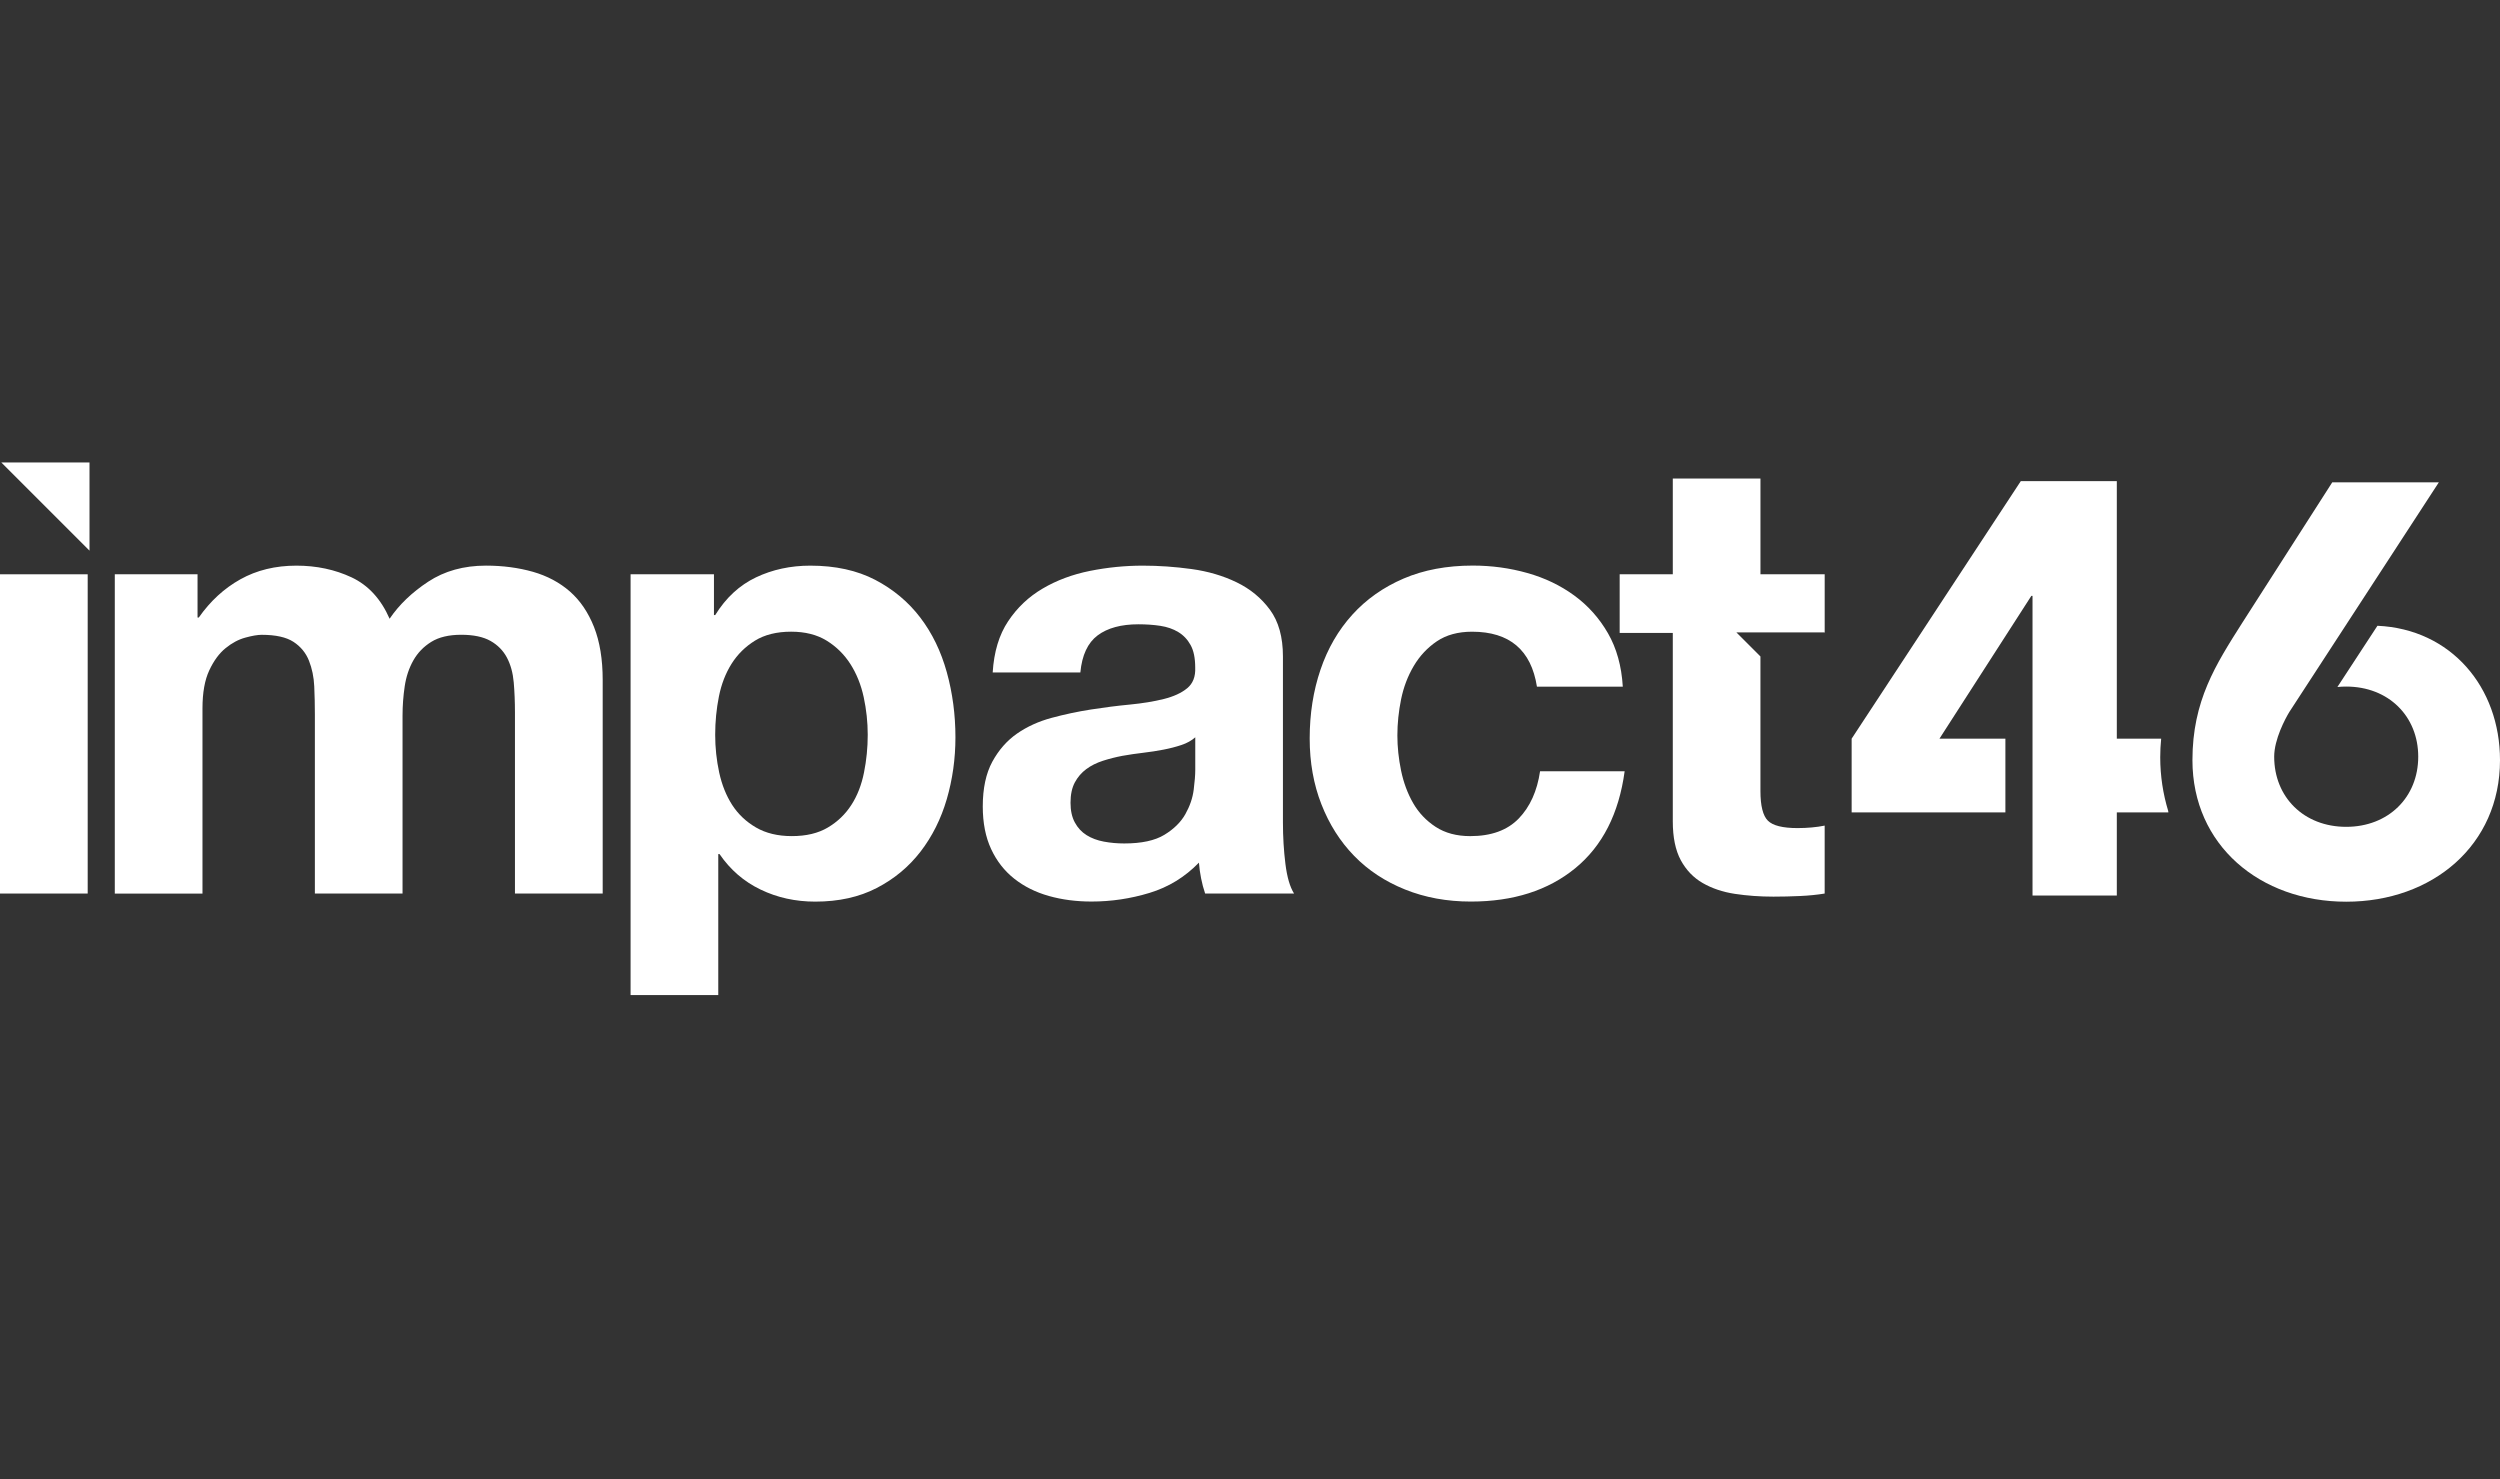 <svg width="120" height="71" viewBox="0 0 120 71" fill="none" xmlns="http://www.w3.org/2000/svg">
<rect x="0" y="0" width="120" height="71" fill="#333333" stroke="none"/>
<path d="M117.065 23.151H111.949L107.614 29.918C106.356 31.903 105.237 33.636 105.237 36.488C105.237 40.57 108.481 43.282 112.619 43.282C116.758 43.282 120 40.57 120 36.488C120 32.988 117.655 30.198 114.117 30.037L112.195 32.976C112.334 32.962 112.473 32.955 112.617 32.955C114.65 32.955 116.075 34.38 116.075 36.321C116.075 38.263 114.65 39.688 112.617 39.688C110.585 39.688 109.161 38.263 109.161 36.321C109.161 35.486 109.692 34.498 109.888 34.175L117.065 23.151Z" fill="white"/>
<path d="M103.691 36.351C103.691 36.049 103.706 35.75 103.736 35.456H101.607V23.093H96.999L88.879 35.456V38.996H96.259V35.456H93.094L97.505 28.601H97.561V42.986H101.607V38.996H104.083C104.078 38.972 104.077 38.948 104.073 38.924C103.826 38.109 103.691 37.246 103.691 36.351Z" fill="white"/>
<path d="M4.209 27.566V42.89H0V27.566H4.209Z" fill="white"/>
<path d="M9.482 27.566V29.641H9.542C10.095 28.852 10.762 28.239 11.543 27.804C12.324 27.369 13.218 27.151 14.226 27.151C15.193 27.151 16.078 27.339 16.878 27.714C17.677 28.09 18.286 28.752 18.701 29.7C19.155 29.028 19.773 28.435 20.554 27.921C21.333 27.408 22.258 27.15 23.326 27.15C24.135 27.15 24.887 27.25 25.579 27.446C26.27 27.644 26.863 27.961 27.358 28.394C27.851 28.829 28.237 29.397 28.514 30.099C28.79 30.8 28.929 31.645 28.929 32.633V42.889H24.718V34.203C24.718 33.69 24.698 33.206 24.659 32.751C24.619 32.296 24.51 31.902 24.332 31.565C24.154 31.229 23.892 30.962 23.547 30.766C23.2 30.569 22.732 30.469 22.139 30.469C21.546 30.469 21.067 30.583 20.701 30.81C20.334 31.038 20.048 31.333 19.841 31.699C19.633 32.066 19.495 32.48 19.426 32.943C19.357 33.408 19.322 33.877 19.322 34.352V42.889H15.114V34.293C15.114 33.839 15.104 33.39 15.084 32.945C15.064 32.5 14.979 32.09 14.831 31.715C14.683 31.34 14.435 31.038 14.09 30.811C13.744 30.585 13.235 30.471 12.564 30.471C12.366 30.471 12.105 30.515 11.778 30.605C11.452 30.693 11.136 30.861 10.831 31.109C10.524 31.357 10.262 31.712 10.045 32.177C9.827 32.641 9.719 33.248 9.719 34V42.892H5.51V27.566H9.482Z" fill="white"/>
<path d="M34.27 27.566V29.523H34.33C34.843 28.693 35.496 28.09 36.287 27.714C37.077 27.339 37.948 27.151 38.895 27.151C40.101 27.151 41.137 27.379 42.008 27.832C42.878 28.287 43.599 28.89 44.172 29.641C44.745 30.392 45.169 31.267 45.446 32.265C45.722 33.263 45.861 34.306 45.861 35.392C45.861 36.42 45.722 37.407 45.446 38.357C45.169 39.306 44.749 40.145 44.186 40.877C43.623 41.608 42.92 42.191 42.081 42.625C41.241 43.06 40.258 43.278 39.132 43.278C38.184 43.278 37.309 43.086 36.508 42.699C35.707 42.315 35.05 41.746 34.537 40.995H34.477V47.763H30.268V27.566H34.27ZM39.739 39.719C40.204 39.443 40.579 39.082 40.865 38.637C41.152 38.193 41.354 37.674 41.472 37.081C41.591 36.488 41.651 35.885 41.651 35.272C41.651 34.66 41.586 34.057 41.458 33.464C41.33 32.871 41.117 32.342 40.821 31.877C40.525 31.413 40.144 31.038 39.679 30.751C39.215 30.465 38.646 30.321 37.975 30.321C37.283 30.321 36.705 30.465 36.24 30.751C35.776 31.038 35.401 31.408 35.114 31.863C34.828 32.318 34.625 32.841 34.507 33.434C34.389 34.027 34.329 34.639 34.329 35.271C34.329 35.884 34.393 36.487 34.521 37.08C34.65 37.672 34.858 38.191 35.144 38.636C35.431 39.081 35.811 39.441 36.286 39.718C36.76 39.994 37.333 40.133 38.005 40.133C38.697 40.134 39.275 39.996 39.739 39.719Z" fill="white"/>
<path d="M47.649 32.279C47.709 31.292 47.956 30.471 48.391 29.819C48.825 29.166 49.378 28.643 50.051 28.249C50.722 27.854 51.478 27.572 52.319 27.403C53.158 27.235 54.003 27.151 54.853 27.151C55.624 27.151 56.403 27.205 57.194 27.314C57.984 27.422 58.707 27.636 59.358 27.951C60.011 28.267 60.544 28.706 60.959 29.27C61.373 29.834 61.581 30.58 61.581 31.508V39.481C61.581 40.172 61.621 40.835 61.7 41.467C61.778 42.099 61.916 42.574 62.114 42.889H57.846C57.766 42.652 57.702 42.41 57.653 42.162C57.603 41.916 57.569 41.663 57.549 41.407C56.878 42.098 56.087 42.583 55.178 42.859C54.268 43.136 53.34 43.274 52.391 43.274C51.66 43.274 50.977 43.185 50.346 43.007C49.713 42.829 49.16 42.553 48.685 42.178C48.211 41.803 47.84 41.328 47.574 40.755C47.307 40.182 47.173 39.501 47.173 38.71C47.173 37.841 47.326 37.124 47.632 36.561C47.939 35.998 48.334 35.549 48.818 35.212C49.303 34.876 49.856 34.625 50.478 34.457C51.101 34.289 51.728 34.156 52.361 34.057C52.993 33.958 53.615 33.878 54.228 33.82C54.841 33.76 55.384 33.672 55.859 33.553C56.334 33.435 56.708 33.263 56.985 33.035C57.261 32.808 57.39 32.476 57.37 32.041C57.37 31.587 57.296 31.226 57.147 30.959C56.999 30.693 56.801 30.485 56.554 30.337C56.308 30.188 56.021 30.09 55.695 30.04C55.369 29.99 55.018 29.966 54.643 29.966C53.814 29.966 53.161 30.144 52.686 30.499C52.212 30.855 51.935 31.448 51.857 32.278H47.649V32.279ZM57.373 35.391C57.194 35.549 56.972 35.673 56.706 35.761C56.439 35.85 56.153 35.924 55.846 35.983C55.54 36.043 55.219 36.092 54.883 36.132C54.546 36.172 54.21 36.22 53.875 36.28C53.559 36.34 53.248 36.418 52.941 36.517C52.635 36.616 52.368 36.749 52.142 36.917C51.914 37.085 51.731 37.298 51.593 37.554C51.455 37.811 51.385 38.137 51.385 38.532C51.385 38.907 51.453 39.223 51.593 39.48C51.731 39.736 51.919 39.939 52.156 40.087C52.393 40.235 52.669 40.339 52.986 40.398C53.302 40.457 53.627 40.486 53.963 40.486C54.793 40.486 55.436 40.348 55.89 40.071C56.345 39.795 56.68 39.464 56.898 39.078C57.114 38.693 57.248 38.302 57.298 37.906C57.347 37.511 57.373 37.195 57.373 36.958V35.391Z" fill="white"/>
<path d="M70.66 30.322C69.987 30.322 69.424 30.476 68.971 30.781C68.517 31.088 68.146 31.483 67.86 31.967C67.573 32.452 67.371 32.985 67.252 33.568C67.134 34.151 67.074 34.729 67.074 35.302C67.074 35.855 67.134 36.418 67.252 36.991C67.371 37.564 67.563 38.083 67.83 38.548C68.096 39.012 68.457 39.393 68.911 39.689C69.366 39.986 69.919 40.134 70.572 40.134C71.579 40.134 72.355 39.852 72.899 39.289C73.442 38.726 73.783 37.97 73.923 37.021H77.983C77.707 39.056 76.916 40.607 75.612 41.675C74.308 42.742 72.637 43.275 70.602 43.275C69.456 43.275 68.404 43.083 67.445 42.697C66.486 42.312 65.67 41.773 64.999 41.082C64.326 40.391 63.803 39.565 63.428 38.606C63.052 37.648 62.865 36.595 62.865 35.449C62.865 34.263 63.038 33.161 63.384 32.144C63.729 31.126 64.239 30.247 64.911 29.506C65.582 28.765 66.403 28.187 67.371 27.771C68.338 27.356 69.446 27.148 70.69 27.148C71.6 27.148 72.473 27.267 73.314 27.505C74.154 27.741 74.905 28.102 75.567 28.586C76.229 29.071 76.767 29.674 77.182 30.395C77.597 31.116 77.835 31.971 77.894 32.959H73.773C73.496 31.202 72.459 30.322 70.66 30.322Z" fill="white"/>
<path d="M87.585 30.382V27.566H84.502V22.971H80.294V27.566H77.744V30.382H80.294V39.423C80.294 40.194 80.422 40.815 80.678 41.29C80.935 41.764 81.286 42.131 81.73 42.386C82.175 42.642 82.688 42.816 83.271 42.905C83.854 42.993 84.471 43.039 85.124 43.039C85.539 43.039 85.963 43.029 86.398 43.009C86.833 42.989 87.228 42.949 87.584 42.89V39.629C87.386 39.669 87.179 39.699 86.961 39.718C86.743 39.738 86.516 39.748 86.28 39.748C85.569 39.748 85.094 39.629 84.857 39.391C84.621 39.155 84.501 38.68 84.501 37.969V31.51L83.345 30.354H87.579V30.382H87.585Z" fill="white"/>
<path d="M4.296 26.431V22.197H0.061" fill="white"/>
</svg>
